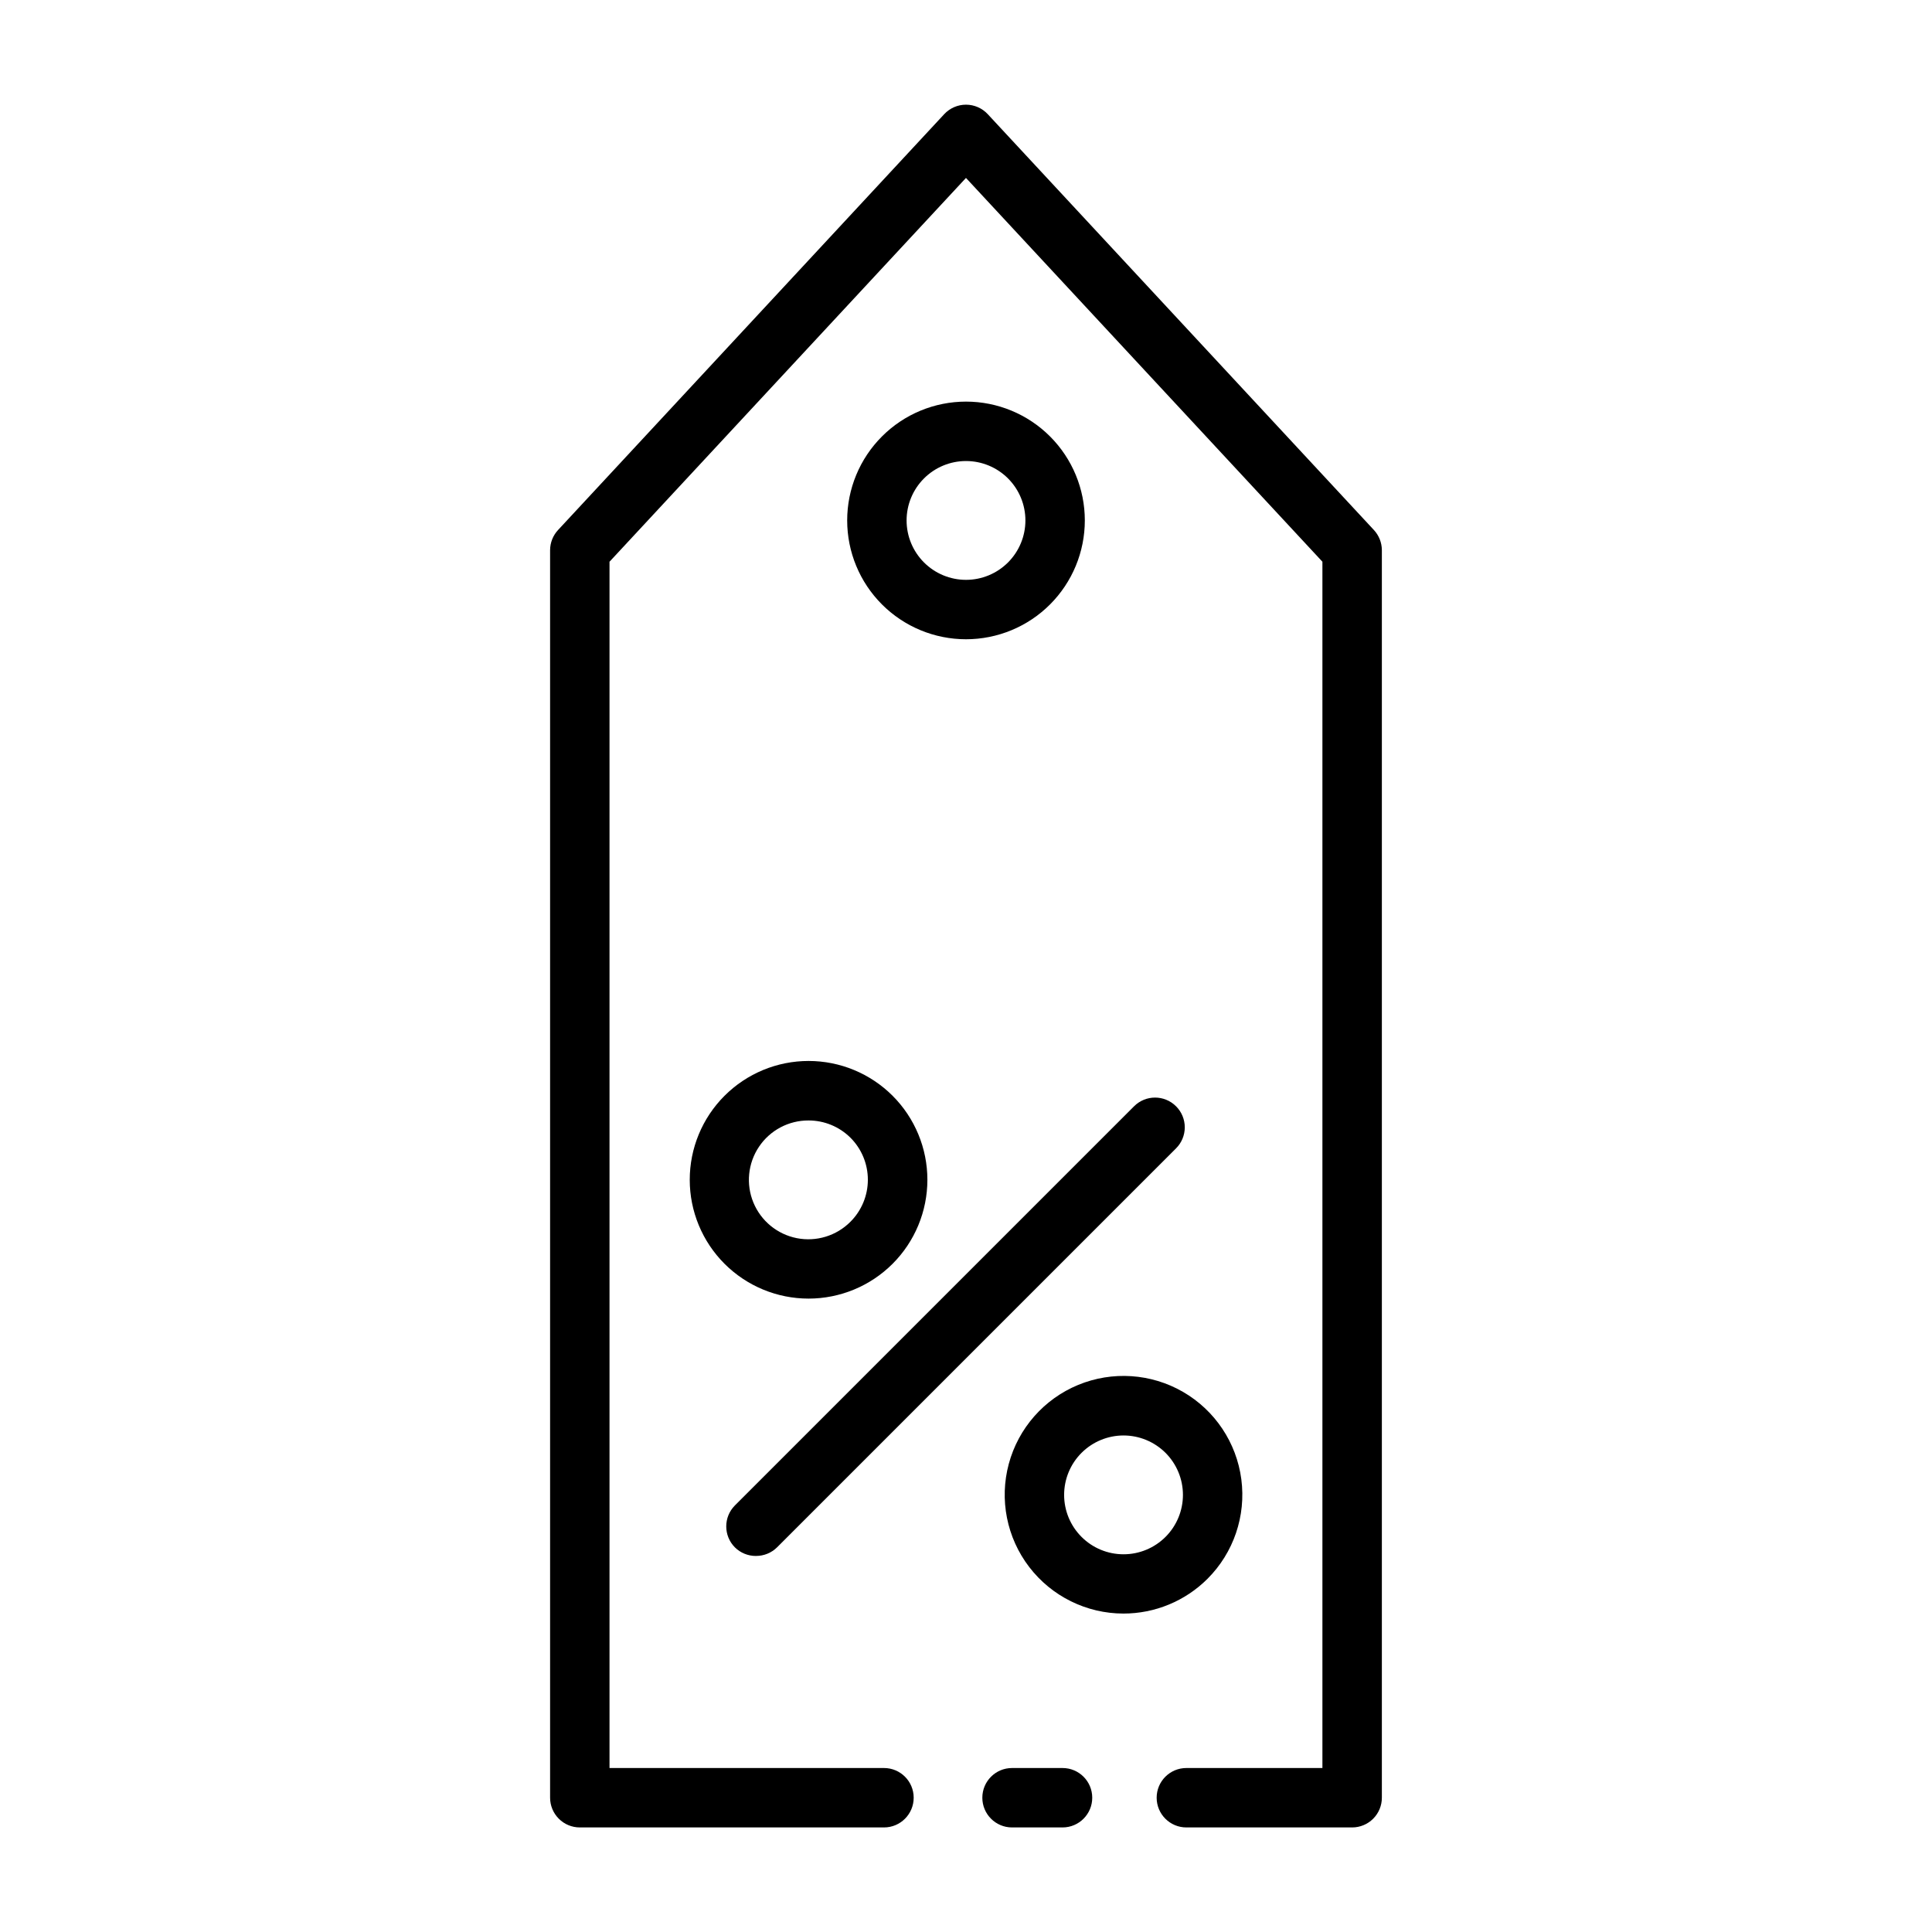 <?xml version="1.0" encoding="UTF-8"?>
<!-- Uploaded to: SVG Repo, www.svgrepo.com, Generator: SVG Repo Mixer Tools -->
<svg fill="#000000" width="800px" height="800px" version="1.1" viewBox="144 144 512 512" xmlns="http://www.w3.org/2000/svg">
 <g>
  <path d="m412.2 628.29h13.383c4.348 0 7.871-3.527 7.871-7.875 0-4.348-3.523-7.871-7.871-7.871h-13.383c-4.348 0-7.871 3.523-7.871 7.871 0 4.348 3.523 7.875 7.871 7.875z"/>
  <path d="m458.41 628.29h43.926c2.086 0 4.09-0.832 5.566-2.309 1.477-1.477 2.305-3.477 2.305-5.566v-330.62c-0.008-1.988-0.766-3.898-2.125-5.352l-102.34-110.21c-1.488-1.59-3.57-2.492-5.746-2.492-2.18 0-4.258 0.902-5.75 2.492l-102.34 110.21c-1.359 1.453-2.117 3.363-2.125 5.352v330.62c0 2.09 0.832 4.09 2.309 5.566 1.473 1.477 3.477 2.309 5.566 2.309h80.609c4.348 0 7.871-3.527 7.871-7.875 0-4.348-3.523-7.871-7.871-7.871h-72.738v-319.68l94.465-101.71 94.461 101.71v319.68h-36.051c-4.348 0-7.875 3.523-7.875 7.871 0 4.348 3.527 7.875 7.875 7.875z"/>
  <path d="m431.49 281.92c0-8.352-3.32-16.359-9.223-22.266-5.906-5.906-13.914-9.223-22.266-9.223s-16.363 3.316-22.266 9.223c-5.906 5.906-9.223 13.914-9.223 22.266 0 8.352 3.316 16.359 9.223 22.266 5.902 5.906 13.914 9.223 22.266 9.223s16.359-3.316 22.266-9.223c5.902-5.906 9.223-13.914 9.223-22.266zm-47.23 0h-0.004c0-4.176 1.66-8.18 4.613-11.133 2.953-2.953 6.957-4.609 11.133-4.609s8.18 1.656 11.133 4.609c2.949 2.953 4.609 6.957 4.609 11.133s-1.66 8.18-4.609 11.133c-2.953 2.953-6.957 4.613-11.133 4.613s-8.18-1.66-11.133-4.613c-2.953-2.953-4.613-6.957-4.613-11.133z"/>
  <path d="m336 434.4c-5.902 5.906-9.215 13.918-9.211 22.266 0.004 8.348 3.32 16.355 9.227 22.258s13.91 9.219 22.262 9.219c8.348 0 16.355-3.316 22.262-9.219 5.902-5.902 9.223-13.91 9.227-22.258 0.004-8.348-3.312-16.359-9.211-22.266-5.906-5.91-13.922-9.234-22.277-9.234-8.359 0-16.371 3.324-22.277 9.234zm33.379 33.379h-0.004c-3.711 3.734-9.051 5.367-14.219 4.344-5.168-1.02-9.48-4.559-11.496-9.43-2.012-4.867-1.457-10.418 1.48-14.793s7.867-6.988 13.137-6.965c4.156-0.004 8.148 1.637 11.098 4.566 2.957 2.953 4.617 6.961 4.617 11.137 0 4.18-1.66 8.188-4.617 11.141z"/>
  <path d="m464 562.4c6.922-6.918 10.238-16.664 8.965-26.371-1.27-9.703-6.984-18.266-15.457-23.168-8.477-4.898-18.746-5.578-27.793-1.84-9.047 3.742-15.84 11.477-18.379 20.93-2.539 9.453-0.539 19.551 5.414 27.32 5.953 7.773 15.18 12.332 24.969 12.34 8.355 0.004 16.367-3.309 22.281-9.211zm-33.379-33.379c2.953-2.949 6.957-4.606 11.133-4.606 4.172 0.004 8.176 1.664 11.129 4.613 2.949 2.953 4.609 6.957 4.609 11.133 0 4.176-1.66 8.18-4.609 11.129-2.953 2.953-6.957 4.613-11.129 4.613-4.176 0.004-8.18-1.652-11.133-4.606-2.957-2.949-4.617-6.957-4.617-11.137 0-4.18 1.66-8.188 4.617-11.141z"/>
  <path d="m344.34 556.34c2.094 0.012 4.102-0.809 5.59-2.281l105.72-105.72c1.492-1.477 2.328-3.488 2.328-5.59 0-2.098-0.836-4.109-2.328-5.586-3.07-3.055-8.027-3.055-11.098 0l-105.8 105.8c-3.051 3.07-3.051 8.031 0 11.102 1.484 1.473 3.496 2.293 5.59 2.281z"/>
 </g>
</svg>